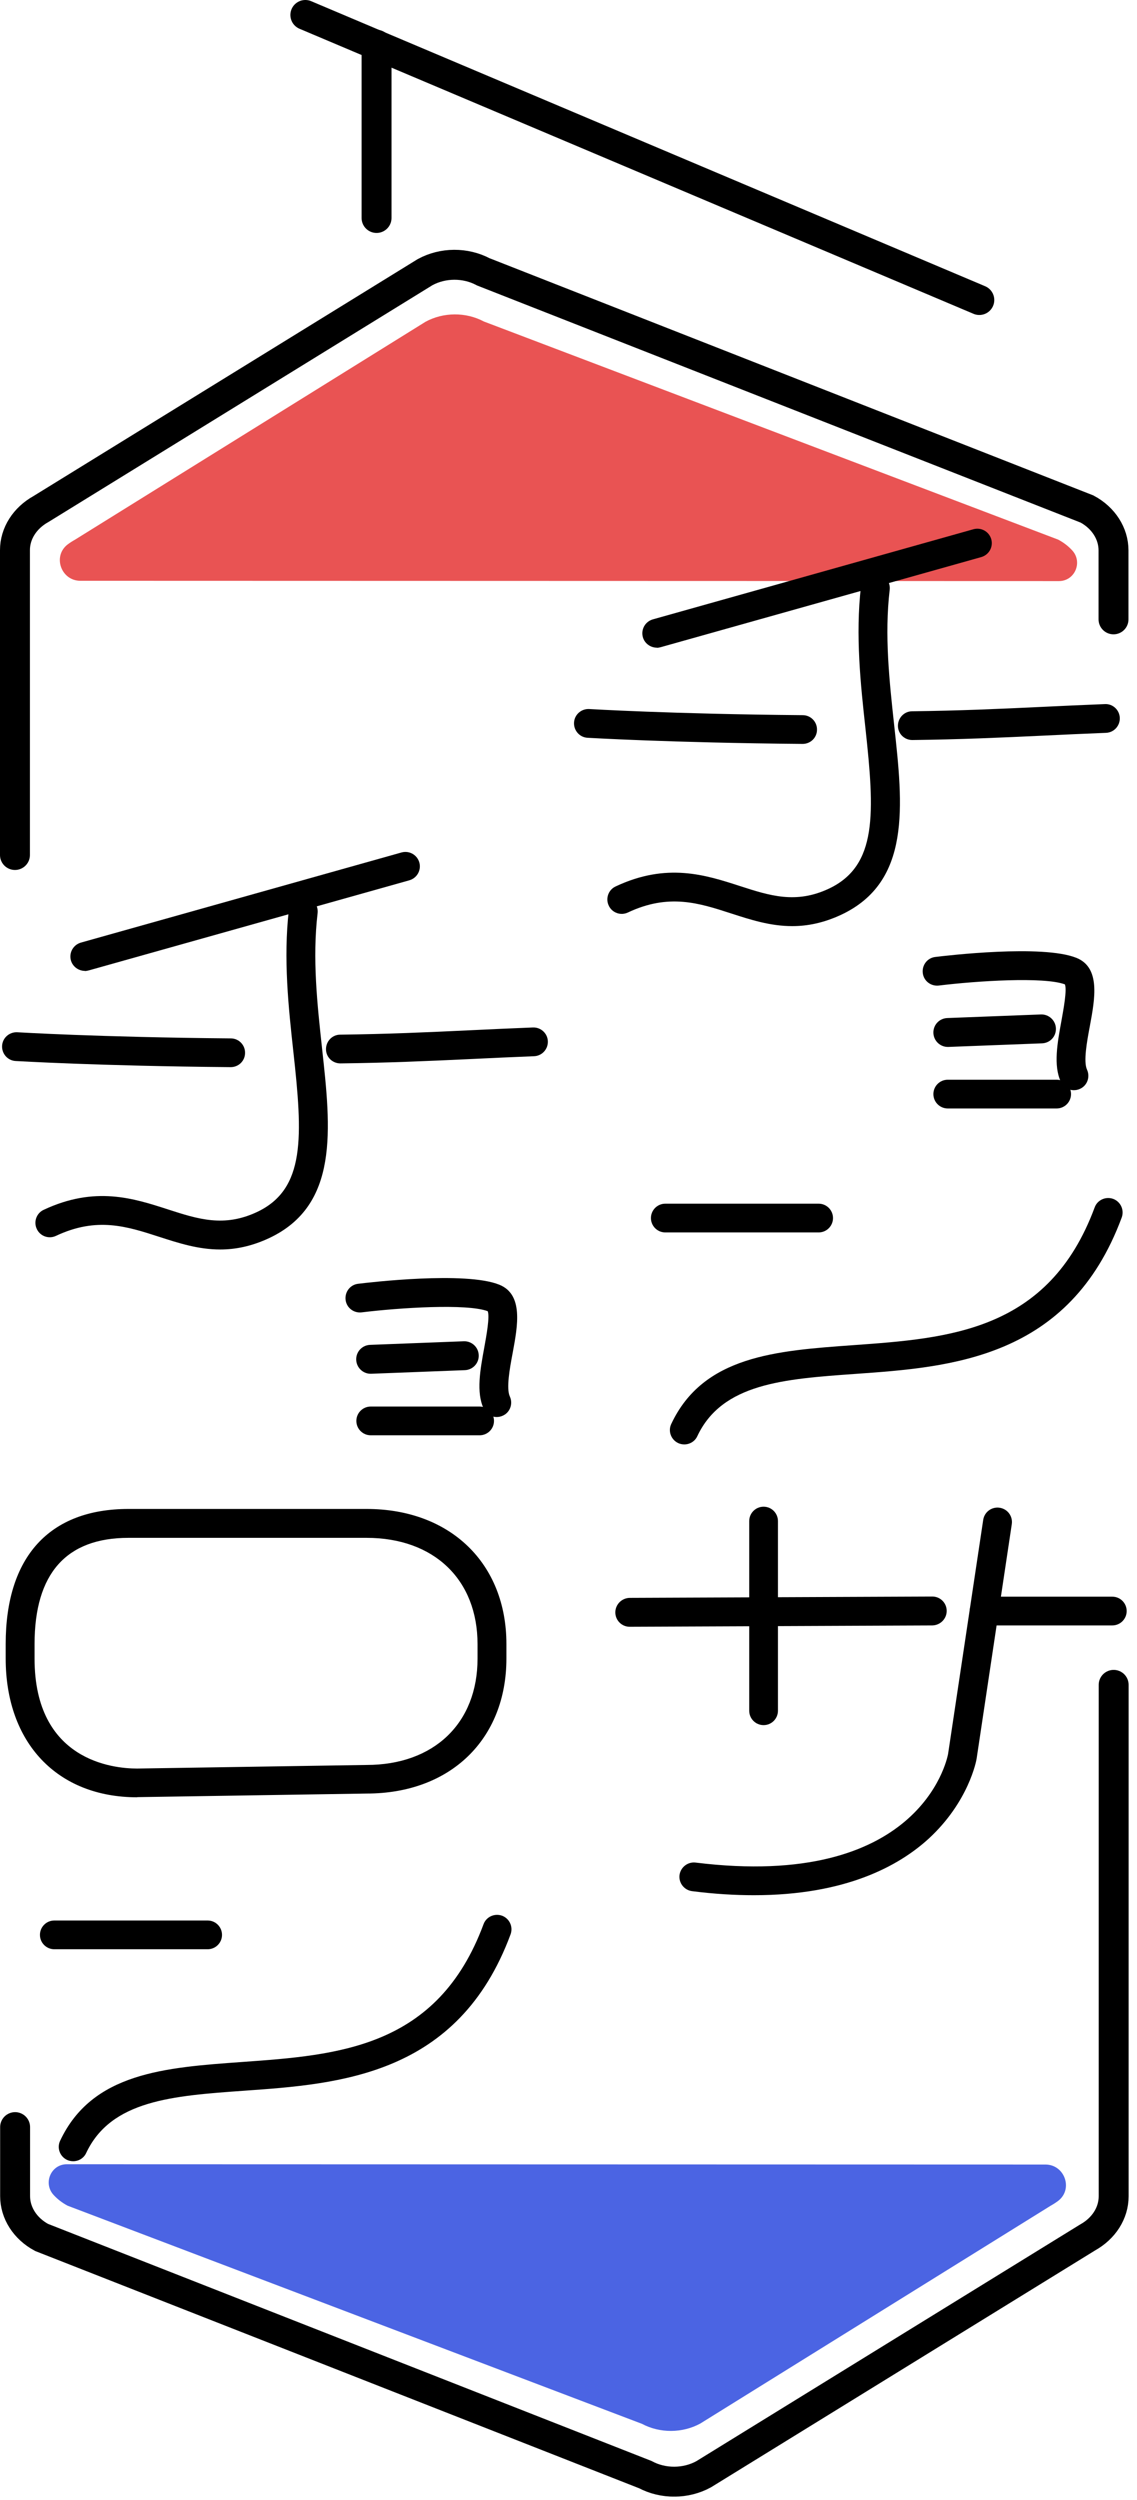 <svg width="76" height="167" viewBox="0 0 76 167" fill="none" xmlns="http://www.w3.org/2000/svg">
<g clip-path="url(#clip0_381_19148)">
<path d="M69.88 144.58C71.16 144.58 71.75 146.21 70.74 147C70.58 147.12 70.41 147.23 70.23 147.33L46.81 161.88C45.62 162.53 44.11 162.54 42.91 161.9L4.52 147.33C4.16 147.14 3.85 146.9 3.59 146.62C2.86 145.84 3.4 144.56 4.47 144.56L69.88 144.58Z" fill="#4B64E3"/>
<path d="M5.371 38.794C4.091 38.794 3.501 37.164 4.511 36.374C4.671 36.254 4.841 36.144 5.021 36.044L28.441 21.494C29.631 20.844 31.141 20.834 32.341 21.474L70.731 36.044C71.091 36.234 71.401 36.474 71.661 36.754C72.391 37.534 71.851 38.814 70.781 38.814L5.371 38.794Z" fill="#E95353"/>
<path d="M25.17 2.99V14.56" stroke="black" stroke-width="2" stroke-miterlimit="10" stroke-linecap="round"/>
<path d="M20.41 1L65.46 20.04" stroke="black" stroke-width="2" stroke-miterlimit="10" stroke-linecap="round"/>
<path d="M1 57.11V36.75C1 35.63 1.66 34.6 2.74 34L28.41 18.18C29.6 17.53 31.11 17.52 32.31 18.16L72.66 34C73.76 34.59 74.43 35.64 74.43 36.76V41.37" stroke="black" stroke-width="2" stroke-miterlimit="10" stroke-linecap="round"/>
<path d="M74.44 112.54V146.7C74.44 147.82 73.78 148.85 72.7 149.45L47.03 165.27C45.84 165.92 44.33 165.93 43.13 165.29L2.78 149.45C1.68 148.86 1.01 147.81 1.01 146.69V142.08" stroke="black" stroke-width="2" stroke-miterlimit="10" stroke-linecap="round"/>
<path d="M43.9 43.26C43.48 43.26 43.09 42.98 42.97 42.56C42.83 42.05 43.12 41.52 43.64 41.37L65.07 35.35C65.58 35.21 66.11 35.5 66.26 36.02C66.4 36.53 66.11 37.06 65.59 37.21L44.16 43.23C44.07 43.25 43.99 43.27 43.9 43.27V43.26Z" fill="black"/>
<path d="M60.98 49.43C60.45 49.43 60.02 49.01 60.02 48.48C60.02 47.95 60.44 47.51 60.97 47.51C64.14 47.47 66.63 47.36 69.79 47.21C71.02 47.15 72.35 47.09 73.85 47.03C74.38 47 74.83 47.42 74.85 47.95C74.87 48.48 74.46 48.93 73.93 48.95C72.43 49.01 71.11 49.07 69.88 49.13C66.7 49.28 64.19 49.39 60.99 49.43H60.98Z" fill="black"/>
<path d="M53.65 49.69C44.68 49.61 39.33 49.28 39.27 49.28C38.74 49.25 38.34 48.79 38.37 48.26C38.4 47.73 38.86 47.33 39.39 47.36C39.44 47.36 44.75 47.69 53.66 47.77C54.19 47.77 54.62 48.21 54.61 48.74C54.61 49.27 54.18 49.69 53.65 49.69Z" fill="black"/>
<path d="M52.95 61.86C51.48 61.86 50.16 61.43 48.86 61.01C46.73 60.32 44.71 59.66 41.97 60.95C41.49 61.18 40.91 60.97 40.69 60.49C40.46 60.01 40.67 59.43 41.15 59.21C44.57 57.6 47.16 58.44 49.45 59.18C51.46 59.83 53.2 60.39 55.4 59.36C58.67 57.82 58.46 54.29 57.85 48.66C57.53 45.75 57.17 42.44 57.55 39.17C57.61 38.64 58.09 38.27 58.62 38.32C59.15 38.38 59.53 38.86 59.47 39.39C59.11 42.44 59.45 45.5 59.77 48.45C60.36 53.83 60.91 58.9 56.23 61.1C55.05 61.65 53.97 61.86 52.96 61.86H52.95Z" fill="black"/>
<path d="M71.78 72.82C71.42 72.82 71.07 72.61 70.91 72.26C70.4 71.17 70.68 69.65 70.95 68.18C71.09 67.4 71.33 66.11 71.18 65.75C69.77 65.23 65.28 65.52 62.75 65.83C62.22 65.89 61.74 65.52 61.68 64.99C61.62 64.46 61.99 63.98 62.52 63.92C63.25 63.83 69.69 63.07 71.95 63.98C73.57 64.63 73.19 66.7 72.85 68.53C72.65 69.59 72.41 70.91 72.66 71.45C72.88 71.93 72.68 72.51 72.19 72.73C72.06 72.79 71.92 72.82 71.78 72.82Z" fill="black"/>
<path d="M63.35 69.93C62.84 69.93 62.41 69.52 62.39 69C62.37 68.47 62.78 68.02 63.32 68L69.58 67.76C70.1 67.74 70.56 68.15 70.58 68.69C70.6 69.23 70.19 69.67 69.65 69.69L63.39 69.93C63.39 69.93 63.36 69.93 63.35 69.93Z" fill="black"/>
<path d="M70.63 74.04H63.35C62.82 74.04 62.39 73.61 62.39 73.08C62.39 72.55 62.82 72.12 63.35 72.12H70.63C71.16 72.12 71.59 72.55 71.59 73.08C71.59 73.61 71.16 74.04 70.63 74.04Z" fill="black"/>
<path d="M54.72 82.32H44.47C43.94 82.32 43.51 81.89 43.51 81.36C43.51 80.83 43.94 80.4 44.47 80.4H54.72C55.25 80.4 55.68 80.83 55.68 81.36C55.68 81.89 55.25 82.32 54.72 82.32Z" fill="black"/>
<path d="M45.74 96.48C45.6 96.48 45.46 96.45 45.33 96.39C44.85 96.16 44.64 95.59 44.87 95.11C47.01 90.56 51.88 90.22 57.03 89.85C63.46 89.39 70.1 88.92 73.17 80.65C73.35 80.15 73.91 79.9 74.41 80.08C74.91 80.27 75.16 80.82 74.98 81.32C71.48 90.76 63.55 91.32 57.17 91.77C52.4 92.11 48.27 92.4 46.61 95.93C46.45 96.28 46.1 96.48 45.74 96.48Z" fill="black"/>
<path d="M42.09 108.66C41.56 108.66 41.13 108.23 41.13 107.7C41.13 107.17 41.56 106.74 42.09 106.73L62.32 106.64C62.85 106.64 63.28 107.07 63.28 107.6C63.28 108.13 62.85 108.56 62.32 108.57L42.09 108.66Z" fill="black"/>
<path d="M51.04 115.23C50.51 115.23 50.08 114.8 50.08 114.27V101.6C50.08 101.07 50.51 100.64 51.04 100.64C51.57 100.64 52 101.07 52 101.6V114.27C52 114.8 51.57 115.23 51.04 115.23Z" fill="black"/>
<path d="M50.39 126.59C49.12 126.59 47.75 126.51 46.26 126.32C45.73 126.25 45.36 125.77 45.42 125.25C45.49 124.72 45.97 124.35 46.49 124.41C61.39 126.25 63.27 117.67 63.37 117.17L65.72 101.52C65.8 100.99 66.29 100.63 66.82 100.71C67.35 100.79 67.71 101.28 67.63 101.81L65.28 117.47C65.26 117.61 64.75 120.35 62.08 122.81C60.09 124.63 56.53 126.59 50.4 126.59H50.39Z" fill="black"/>
<path d="M74.35 108.57H65.78C65.25 108.57 64.82 108.14 64.82 107.61C64.82 107.08 65.25 106.65 65.78 106.65H74.35C74.88 106.65 75.31 107.08 75.31 107.61C75.31 108.14 74.88 108.57 74.35 108.57Z" fill="black"/>
<path d="M33.2 94.65C32.84 94.65 32.49 94.44 32.33 94.09C31.82 93 32.1 91.48 32.37 90.01C32.51 89.23 32.75 87.94 32.6 87.58C31.19 87.06 26.7 87.35 24.17 87.66C23.64 87.72 23.16 87.35 23.1 86.82C23.04 86.29 23.41 85.81 23.94 85.75C24.67 85.66 31.11 84.9 33.37 85.81C34.99 86.46 34.61 88.53 34.27 90.36C34.07 91.42 33.83 92.74 34.08 93.28C34.3 93.76 34.1 94.34 33.61 94.56C33.48 94.62 33.34 94.65 33.2 94.65Z" fill="black"/>
<path d="M24.77 91.76C24.26 91.76 23.83 91.35 23.81 90.83C23.79 90.3 24.2 89.85 24.74 89.83L31 89.59C31.53 89.57 31.98 89.98 32 90.52C32.02 91.05 31.61 91.5 31.07 91.52L24.81 91.76C24.81 91.76 24.78 91.76 24.77 91.76Z" fill="black"/>
<path d="M32.06 95.87H24.78C24.25 95.87 23.82 95.44 23.82 94.91C23.82 94.38 24.25 93.95 24.78 93.95H32.06C32.59 93.95 33.02 94.38 33.02 94.91C33.02 95.44 32.59 95.87 32.06 95.87Z" fill="black"/>
<path d="M9.17 120.05C3.82 120.05 0.38 116.41 0.38 110.78V109.81C0.38 103.99 3.3 100.79 8.59 100.79H24.5C30.09 100.79 33.85 104.42 33.85 109.81V110.78C33.85 116.18 30.1 119.8 24.51 119.8L9.17 120.04V120.05ZM8.59 102.72C4.42 102.72 2.31 105.11 2.31 109.82V110.79C2.31 117.6 7.55 118.13 9.16 118.13L24.5 117.89C29.01 117.89 31.92 115.1 31.92 110.79V109.82C31.92 105.51 29.01 102.72 24.5 102.72H8.59Z" fill="black"/>
<path d="M13.88 130.2H3.63C3.1 130.2 2.67 129.77 2.67 129.24C2.67 128.71 3.1 128.28 3.63 128.28H13.88C14.41 128.28 14.84 128.71 14.84 129.24C14.84 129.77 14.41 130.2 13.88 130.2Z" fill="black"/>
<path d="M4.89 144.36C4.75 144.36 4.61 144.33 4.48 144.27C4 144.04 3.79 143.47 4.02 142.99C6.16 138.44 11.03 138.1 16.18 137.73C22.61 137.27 29.25 136.8 32.32 128.53C32.5 128.03 33.06 127.78 33.56 127.96C34.06 128.15 34.31 128.7 34.13 129.2C30.63 138.64 22.7 139.2 16.32 139.65C11.55 139.99 7.42 140.28 5.76 143.81C5.6 144.16 5.25 144.36 4.89 144.36Z" fill="black"/>
<path d="M5.67 64.85C5.25 64.85 4.86 64.57 4.74 64.15C4.6 63.64 4.89 63.11 5.41 62.96L26.84 56.94C27.35 56.8 27.88 57.09 28.03 57.61C28.17 58.12 27.88 58.65 27.36 58.8L5.93 64.82C5.84 64.84 5.76 64.86 5.67 64.86V64.85Z" fill="black"/>
<path d="M22.75 71.03C22.22 71.03 21.79 70.61 21.79 70.08C21.79 69.55 22.21 69.11 22.74 69.11C25.91 69.07 28.4 68.96 31.56 68.81C32.79 68.75 34.12 68.69 35.62 68.63C36.15 68.61 36.6 69.02 36.62 69.55C36.64 70.08 36.23 70.53 35.7 70.55C34.2 70.61 32.87 70.67 31.65 70.73C28.47 70.88 25.96 70.99 22.76 71.03H22.75Z" fill="black"/>
<path d="M15.42 71.28C6.45 71.2 1.1 70.87 1.04 70.87C0.51 70.84 0.11 70.38 0.14 69.85C0.17 69.32 0.63 68.92 1.16 68.95C1.21 68.95 6.52 69.28 15.43 69.36C15.96 69.36 16.39 69.8 16.38 70.33C16.38 70.86 15.95 71.28 15.42 71.28Z" fill="black"/>
<path d="M14.72 83.46C13.25 83.46 11.93 83.03 10.63 82.61C8.49 81.92 6.48 81.26 3.74 82.55C3.26 82.78 2.68 82.57 2.46 82.09C2.23 81.61 2.44 81.03 2.92 80.81C6.35 79.2 8.93 80.04 11.22 80.78C13.23 81.43 14.97 81.99 17.17 80.96C20.44 79.43 20.23 75.89 19.61 70.26C19.29 67.34 18.93 64.04 19.31 60.77C19.37 60.24 19.85 59.87 20.38 59.92C20.91 59.98 21.29 60.46 21.23 60.99C20.87 64.04 21.21 67.1 21.53 70.05C22.12 75.43 22.67 80.5 17.99 82.7C16.81 83.25 15.73 83.46 14.72 83.46Z" fill="black"/>
</g>
<defs>
<clipPath id="clip0_381_19148">
<rect width="75.44" height="166.76" fill="white"/>
</clipPath>
</defs>
</svg>

